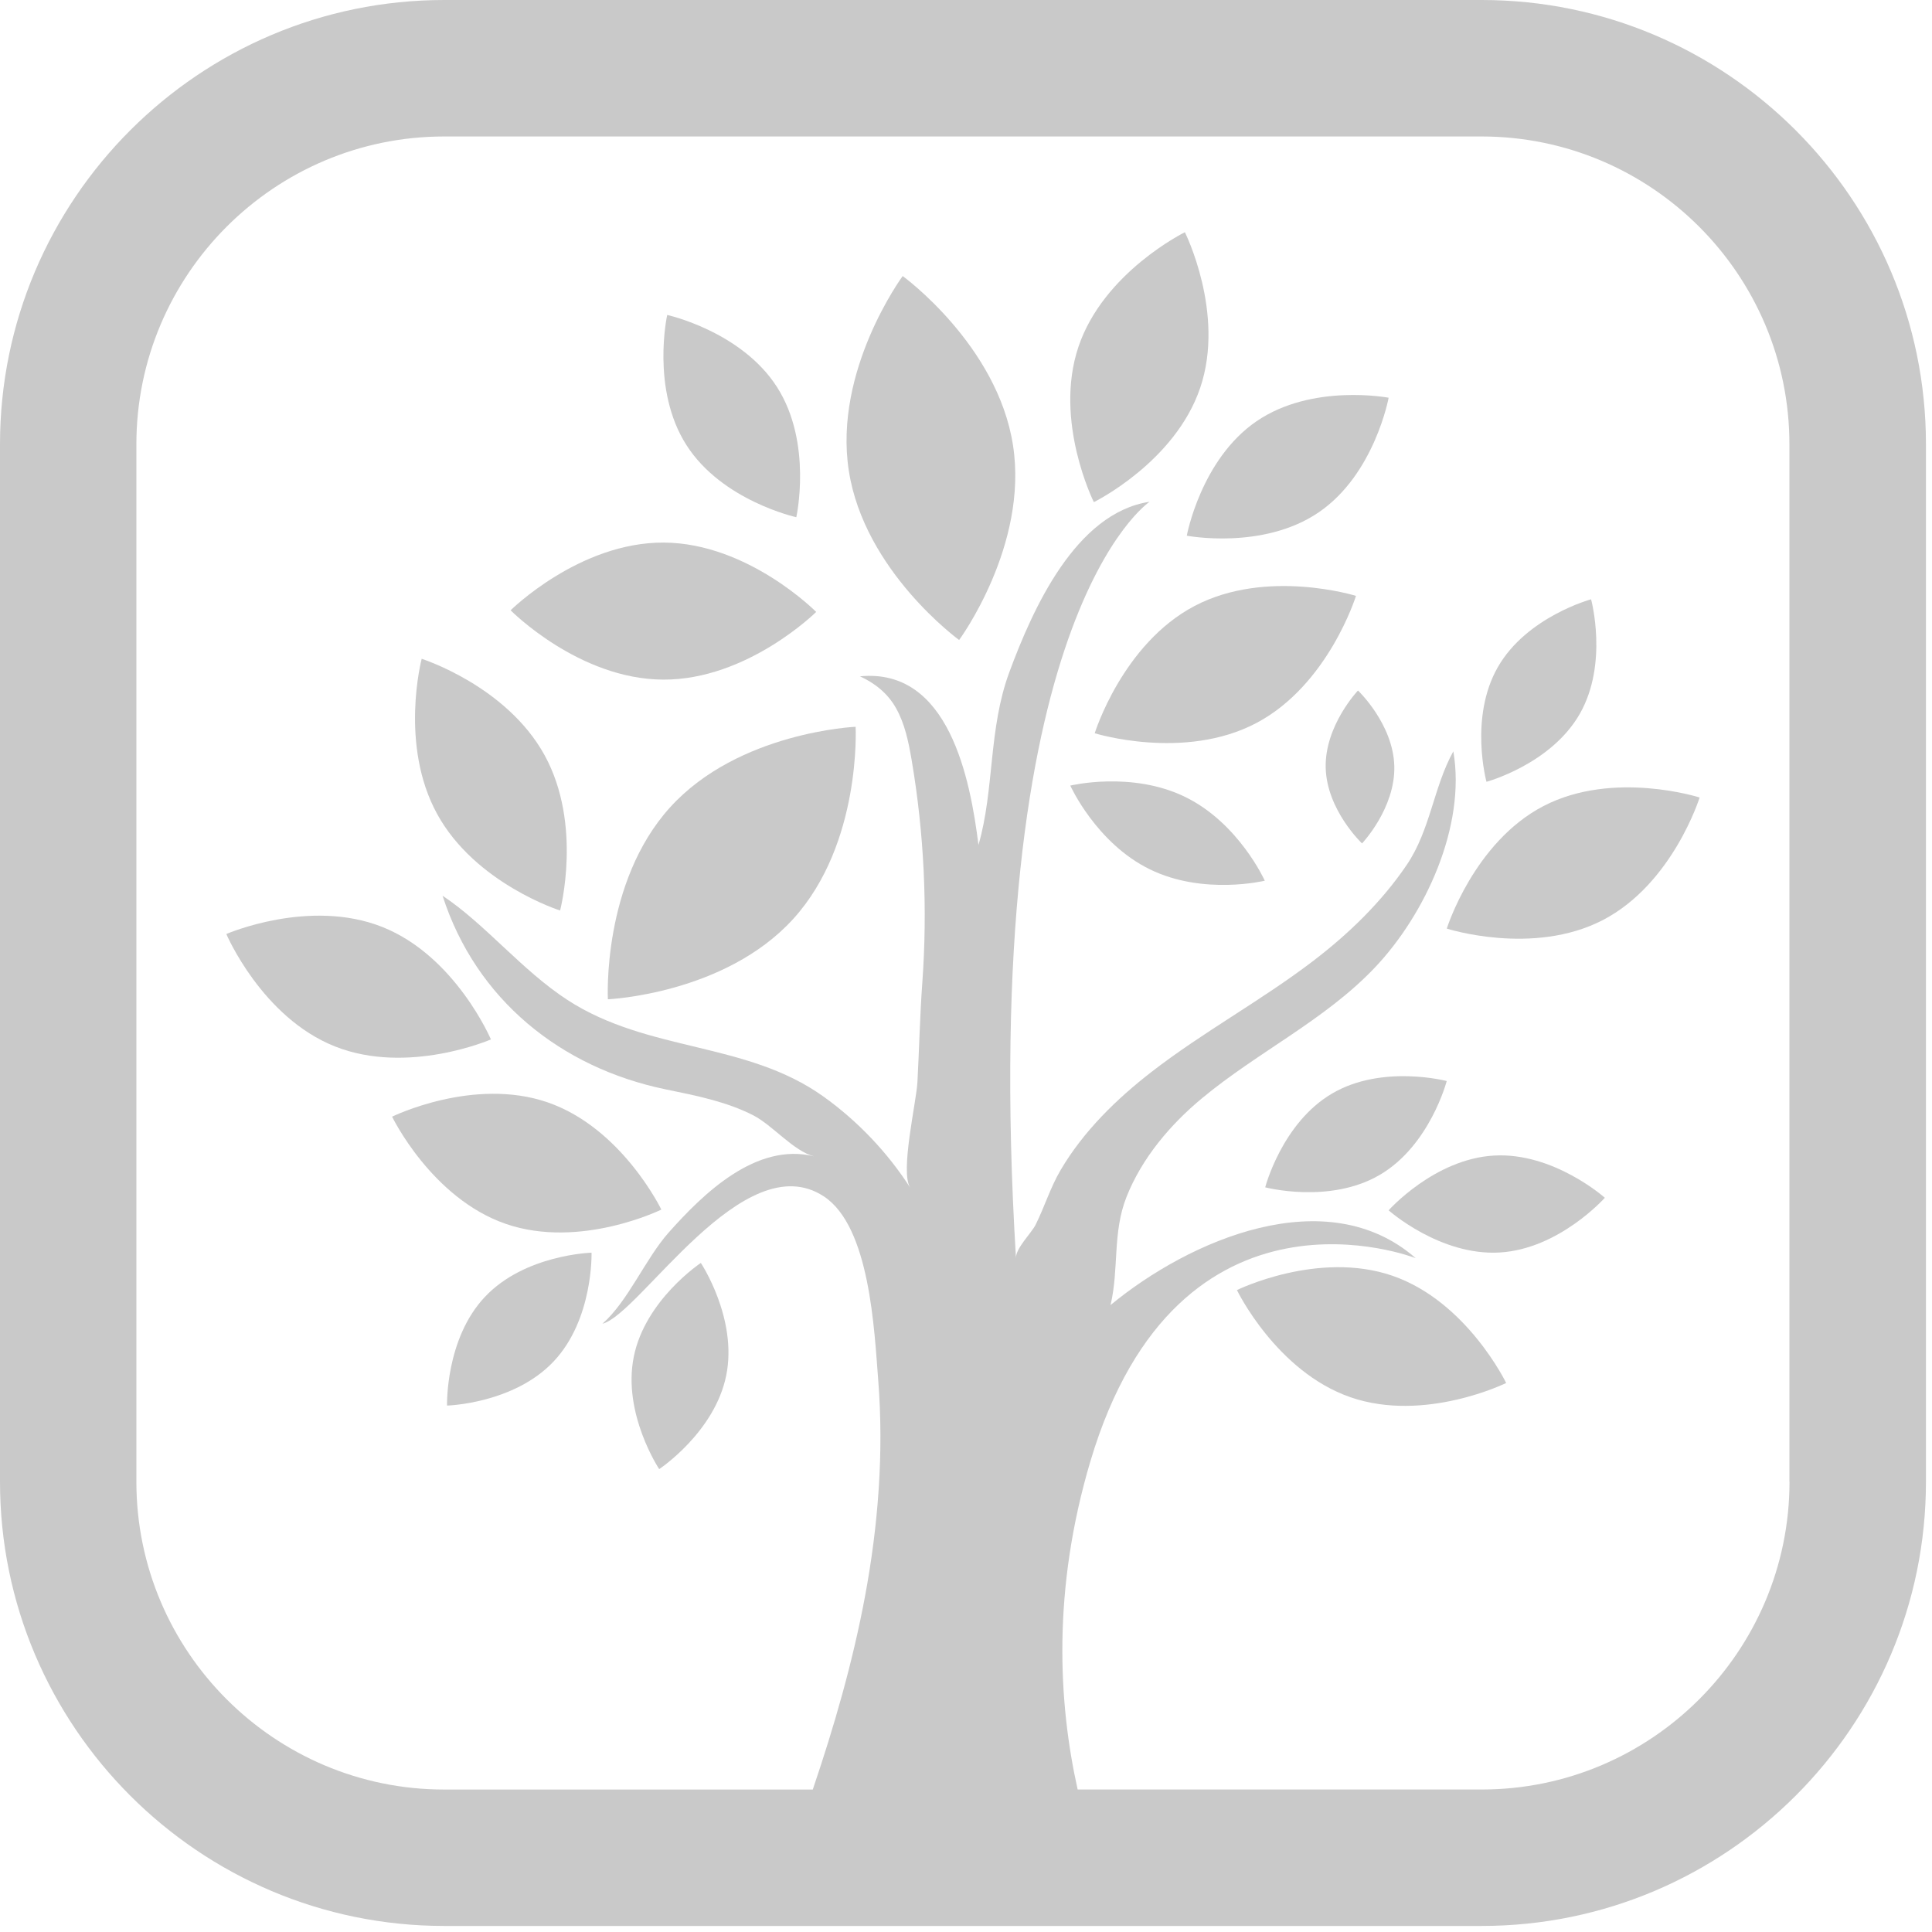 <svg width="61" height="61" viewBox="0 0 61 61" fill="none" xmlns="http://www.w3.org/2000/svg">
<path d="M46.783 0H14.027C6.293 0 0 6.292 0 14.027V46.783C0 54.516 6.292 60.809 14.027 60.809H46.783C54.516 60.809 60.809 54.517 60.809 46.783V14.027C60.809 6.293 54.517 0 46.783 0ZM56.501 46.783C56.501 52.141 52.141 56.501 46.783 56.501H34.025C33.416 53.767 33.217 50.203 34.429 46.133C37.215 36.779 44.699 39.725 44.699 39.725C41.885 37.266 37.556 39.148 35.064 41.205C35.335 40.054 35.12 38.921 35.569 37.788C36.054 36.565 36.951 35.504 37.956 34.672C39.711 33.215 41.835 32.207 43.406 30.553C44.999 28.877 46.293 26.082 45.887 23.722C45.26 24.855 45.163 26.207 44.414 27.31C43.617 28.484 42.578 29.489 41.453 30.347C39.818 31.593 37.996 32.577 36.369 33.835C35.254 34.697 34.213 35.713 33.492 36.935C33.162 37.493 32.982 38.102 32.696 38.673C32.567 38.931 32.06 39.422 32.078 39.725C30.844 19.464 36.297 15.842 36.297 15.842C33.958 16.198 32.605 19.229 31.867 21.226C31.202 23.028 31.402 24.916 30.894 26.679C30.634 24.603 29.964 21.081 27.153 21.354C27.623 21.57 28.027 21.891 28.287 22.352C28.57 22.852 28.686 23.426 28.783 23.992C29.178 26.316 29.29 28.686 29.12 31.037C29.044 32.082 29.023 33.121 28.966 34.17C28.931 34.81 28.415 36.994 28.737 37.498C28.022 36.385 27.078 35.394 26.003 34.624C23.557 32.874 20.475 33.233 17.919 31.574C16.479 30.639 15.319 29.174 13.973 28.281C15.032 31.57 17.72 33.714 21.018 34.395C21.953 34.588 22.927 34.776 23.784 35.215C24.384 35.521 25.061 36.349 25.703 36.51C23.879 36.056 22.208 37.682 21.11 38.918C20.375 39.749 19.833 41.081 19.021 41.795C20.206 41.497 23.476 36.113 26.008 37.772C27.467 38.726 27.604 41.994 27.729 43.581C27.908 45.864 27.729 48.169 27.309 50.416C26.922 52.486 26.338 54.511 25.662 56.502H14.024C8.666 56.502 4.306 52.142 4.306 46.784V14.027C4.306 8.668 8.666 4.309 14.024 4.309H46.78C52.139 4.309 56.498 8.668 56.498 14.027V46.783H56.501Z" fill="#C9C9C9"/>
<path d="M49.877 22.543C50.789 20.952 50.236 18.922 50.236 18.922C50.236 18.922 48.205 19.471 47.292 21.063C46.381 22.655 46.933 24.684 46.933 24.684C46.933 24.684 48.964 24.135 49.877 22.543Z" fill="#C9C9C9"/>
<path d="M43.967 40.281C41.62 39.471 39.054 40.732 39.054 40.732C39.054 40.732 40.296 43.306 42.643 44.117C44.99 44.927 47.555 43.666 47.555 43.666C47.555 43.666 46.314 41.092 43.967 40.281Z" fill="#C9C9C9"/>
<path d="M48.737 25.448C46.533 26.591 45.68 29.319 45.68 29.319C45.68 29.319 48.4 30.193 50.605 29.051C52.811 27.908 53.663 25.18 53.663 25.18C53.663 25.18 50.942 24.306 48.737 25.448Z" fill="#C9C9C9"/>
<path d="M45.678 34.132C45.678 34.132 43.643 33.597 42.061 34.525C40.477 35.451 39.947 37.488 39.947 37.488C39.947 37.488 41.982 38.023 43.564 37.095C45.147 36.169 45.678 34.132 45.678 34.132Z" fill="#C9C9C9"/>
<path d="M22.93 43.425C23.293 41.627 22.128 39.875 22.128 39.875C22.128 39.875 20.373 41.038 20.011 42.836C19.648 44.633 20.813 46.385 20.813 46.385C20.813 46.385 22.568 45.223 22.93 43.425Z" fill="#C9C9C9"/>
<path d="M21.163 25.484C19.002 27.861 19.193 31.551 19.193 31.551C19.193 31.551 22.884 31.39 25.045 29.014C27.205 26.637 27.015 22.947 27.015 22.947C27.015 22.947 23.323 23.108 21.163 25.484Z" fill="#C9C9C9"/>
<path d="M15.314 40.943C14.055 42.275 14.115 44.379 14.115 44.379C14.115 44.379 16.219 44.322 17.478 42.988C18.738 41.656 18.677 39.552 18.677 39.552C18.677 39.552 16.574 39.609 15.314 40.943Z" fill="#C9C9C9"/>
<path d="M43.844 38.214C43.844 38.214 45.462 39.655 47.346 39.546C49.231 39.437 50.67 37.818 50.67 37.818C50.67 37.818 49.054 36.376 47.169 36.485C45.283 36.594 43.844 38.214 43.844 38.214Z" fill="#C9C9C9"/>
<path d="M15.969 38.642C18.316 39.452 20.881 38.191 20.881 38.191C20.881 38.191 19.64 35.617 17.293 34.806C14.946 33.996 12.38 35.257 12.38 35.257C12.38 35.257 13.622 37.831 15.969 38.642Z" fill="#C9C9C9"/>
<path d="M25.142 16.331C25.142 16.331 25.662 13.988 24.535 12.224C23.41 10.46 21.066 9.944 21.066 9.944C21.066 9.944 20.546 12.287 21.672 14.051C22.797 15.815 25.142 16.33 25.142 16.33V16.331Z" fill="#C9C9C9"/>
<path d="M28.501 8.716C28.501 8.716 26.308 11.691 26.8 14.863C27.292 18.036 30.283 20.207 30.283 20.207C30.283 20.207 32.476 17.232 31.984 14.059C31.492 10.887 28.501 8.716 28.501 8.716Z" fill="#C9C9C9"/>
<path d="M25.77 19.321C25.77 19.321 23.621 17.146 20.958 17.131C18.293 17.117 16.122 19.269 16.122 19.269C16.122 19.269 18.27 21.444 20.934 21.458C23.598 21.473 25.77 19.321 25.77 19.321Z" fill="#C9C9C9"/>
<path d="M12.074 29.269C9.767 28.35 7.146 29.49 7.146 29.49C7.146 29.49 8.264 32.12 10.572 33.038C12.879 33.957 15.5 32.818 15.5 32.818C15.5 32.818 14.381 30.188 12.074 29.269Z" fill="#C9C9C9"/>
<path d="M13.314 20.801C13.314 20.801 12.599 23.512 13.805 25.706C15.011 27.901 17.684 28.748 17.684 28.748C17.684 28.748 18.4 26.037 17.194 23.843C15.987 21.649 13.314 20.801 13.314 20.801Z" fill="#C9C9C9"/>
<path d="M41.64 16.174C43.401 14.971 43.844 12.558 43.844 12.558C43.844 12.558 41.435 12.097 39.675 13.299C37.915 14.502 37.471 16.914 37.471 16.914C37.471 16.914 39.88 17.376 41.64 16.174Z" fill="#C9C9C9"/>
<path d="M41.857 24.245C41.892 25.579 43.004 26.63 43.004 26.63C43.004 26.63 44.058 25.521 44.023 24.187C43.987 22.854 42.876 21.802 42.876 21.802C42.876 21.802 41.822 22.912 41.857 24.245Z" fill="#C9C9C9"/>
<path d="M37.422 25.163C35.726 24.334 33.793 24.804 33.793 24.804C33.793 24.804 34.609 26.619 36.305 27.448C38.001 28.278 39.934 27.807 39.934 27.807C39.934 27.807 39.118 25.992 37.422 25.163Z" fill="#C9C9C9"/>
<path d="M37.896 12.241C38.691 9.888 37.411 7.332 37.411 7.332C37.411 7.332 34.846 8.592 34.052 10.945C33.258 13.298 34.537 15.854 34.537 15.854C34.537 15.854 37.102 14.594 37.896 12.241Z" fill="#C9C9C9"/>
<path d="M37.716 19.133C35.438 20.331 34.564 23.151 34.564 23.151C34.564 23.151 37.383 24.029 39.661 22.832C41.939 21.634 42.813 18.814 42.813 18.814C42.813 18.814 39.994 17.935 37.716 19.133Z" fill="#C9C9C9"/>
</svg>
